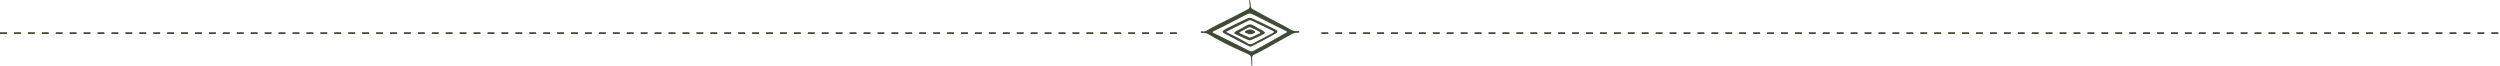 <svg xmlns="http://www.w3.org/2000/svg" id="Layer_1" data-name="Layer 1" viewBox="0 0 1436 38.04"><defs><style>      .cls-1 {        fill: #3f4b35;      }      .cls-2 {        fill: none;        stroke: #3f4b35;        stroke-dasharray: 4 4;      }    </style></defs><g id="Group_3025" data-name="Group 3025"><g id="Group_2945" data-name="Group 2945"><path id="Path_13281" data-name="Path 13281" class="cls-1" d="M718.92,38.04c-.27-1.54-.09-3.11-.26-4.66-.03-.96-.63-1.82-1.53-2.16-1.03-.45-2.05-.91-3.07-1.37-7.09-3.1-14-6.62-20.67-10.54-.82-.35-1.72-.49-2.62-.41-.42-.03-1.09.12-1.09-.46,0-.5.71-.59,1.09-.47,1.3.4,2.15-.31,3.19-.9,3.51-1.99,7.12-3.81,10.74-5.59,4.03-1.98,8.03-4,11.97-6.16.86-.33,1.35-1.24,1.15-2.15-.15-.94-.22-1.89-.31-2.84-.01-.14-.01-.35.22-.32.08,0,.17.14.2.24.31,1.08.48,2.19.53,3.31.03.73.45,1.38,1.1,1.69,4.77,2.61,9.52,5.28,14.39,7.71,2.26,1.13,4.46,2.36,6.66,3.61,1.35.93,2.97,1.38,4.6,1.3.39-.05,1.09-.22,1.12.37.02.66-.7.59-1.16.57-1.22-.01-2.42.32-3.47.96-6.16,3.23-12.08,6.9-18.25,10.12-1,.52-1.98,1.08-3.01,1.51-.83.25-1.34,1.08-1.2,1.93.08,1.56.02,3.12.02,4.68l-.33.04ZM696.51,18.49c.2.38.62.46.96.63,6.43,3.21,12.86,6.41,19.29,9.61.4.2.83.34,1.23.55.66.34,1.45.3,2.06-.11,2.01-1.12,4.07-2.16,6.08-3.28,4.02-2.24,8.02-4.52,12.03-6.78.38-.22,1.05-.3,1.05-.74,0-.55-.69-.64-1.13-.86-6.18-3.08-12.38-6.12-18.52-9.27-1.06-.62-2.37-.62-3.42.01-6.33,3.15-12.49,6.64-18.92,9.62-.2.09-.4.21-.58.34-.07.05-.08.18-.12.28Z"></path><path id="Path_13282" data-name="Path 13282" class="cls-1" d="M718.11,26.81c-.64-.28-1.47-.61-2.27-1.02-3.04-1.56-6.07-3.15-9.09-4.73-1.19-.62-2.39-1.23-3.55-1.91-1.18-.68-1.19-1.1-.06-1.92.55-.39,1.13-.74,1.73-1.03,3.86-1.92,7.72-3.85,11.65-5.65.84-.43,1.84-.43,2.68,0,4.31,1.9,8.57,3.9,12.73,6.1.71.37,1.78.58,1.75,1.57-.03.87-1.04,1.08-1.7,1.46-4.17,2.41-8.48,4.56-12.74,6.8-.32.24-.72.36-1.13.32ZM704.35,18.31c.21.17.44.33.67.46,4.03,1.85,7.96,3.91,11.77,6.18.83.59,1.93.61,2.78.07,3.75-2.03,7.54-3.99,11.32-5.97.25-.13.49-.27.72-.43.23-.16.26-.37.03-.54-.22-.17-.46-.31-.72-.44-3.99-1.93-8-3.83-11.98-5.79-.65-.33-1.43-.29-2.05.11-3.4,1.73-6.83,3.42-10.24,5.13-.6.3-1.21.59-1.81.9-.15.07-.28.18-.5.32h0Z"></path><path id="Path_13283" data-name="Path 13283" class="cls-1" d="M717.69,23.12c-.44-.1-.88-.24-1.31-.4-2.25-1.02-4.48-2.06-6.71-3.11-.93-.44-.94-.77-.1-1.41.27-.2.56-.38.85-.54,1.88-1,3.81-1.92,5.63-3.02,1.15-.84,2.7-.86,3.87-.04,1.66,1.04,3.43,1.89,5.15,2.85.35.19.67.41.97.66.7.6.68.94-.09,1.41-.54.3-1.09.58-1.65.83-1.57.75-3.14,1.49-4.71,2.23-.59.3-1.24.49-1.9.55ZM717.96,21.6c.28-.05.56-.12.82-.21,1.58-.71,3.15-1.46,4.73-2.18.65-.3.58-.57.03-.89-1.59-.95-3.24-1.79-4.95-2.5-.45-.24-.99-.24-1.45-.02-1.63.86-3.28,1.71-4.9,2.58-.41.22-.38.53.04.73,1.67.79,3.35,1.57,5.03,2.34.21.07.43.12.65.15h0Z"></path><path id="Path_13284" data-name="Path 13284" class="cls-1" d="M721.01,18.38c-.05.11-.11.22-.18.32-.97.82-2.27,1.16-3.51.9-.62-.24-1.24-.48-1.86-.74-.53-.22-.7-.51-.16-.95,1.59-1.34,3.92-1.3,5.47.09.1.11.18.24.25.38Z"></path></g><line id="Line_245" data-name="Line 245" class="cls-2" y1="19.02" x2="677" y2="19.02"></line><line id="Line_246" data-name="Line 246" class="cls-2" x1="759" y1="19.02" x2="1436" y2="19.02"></line></g></svg>